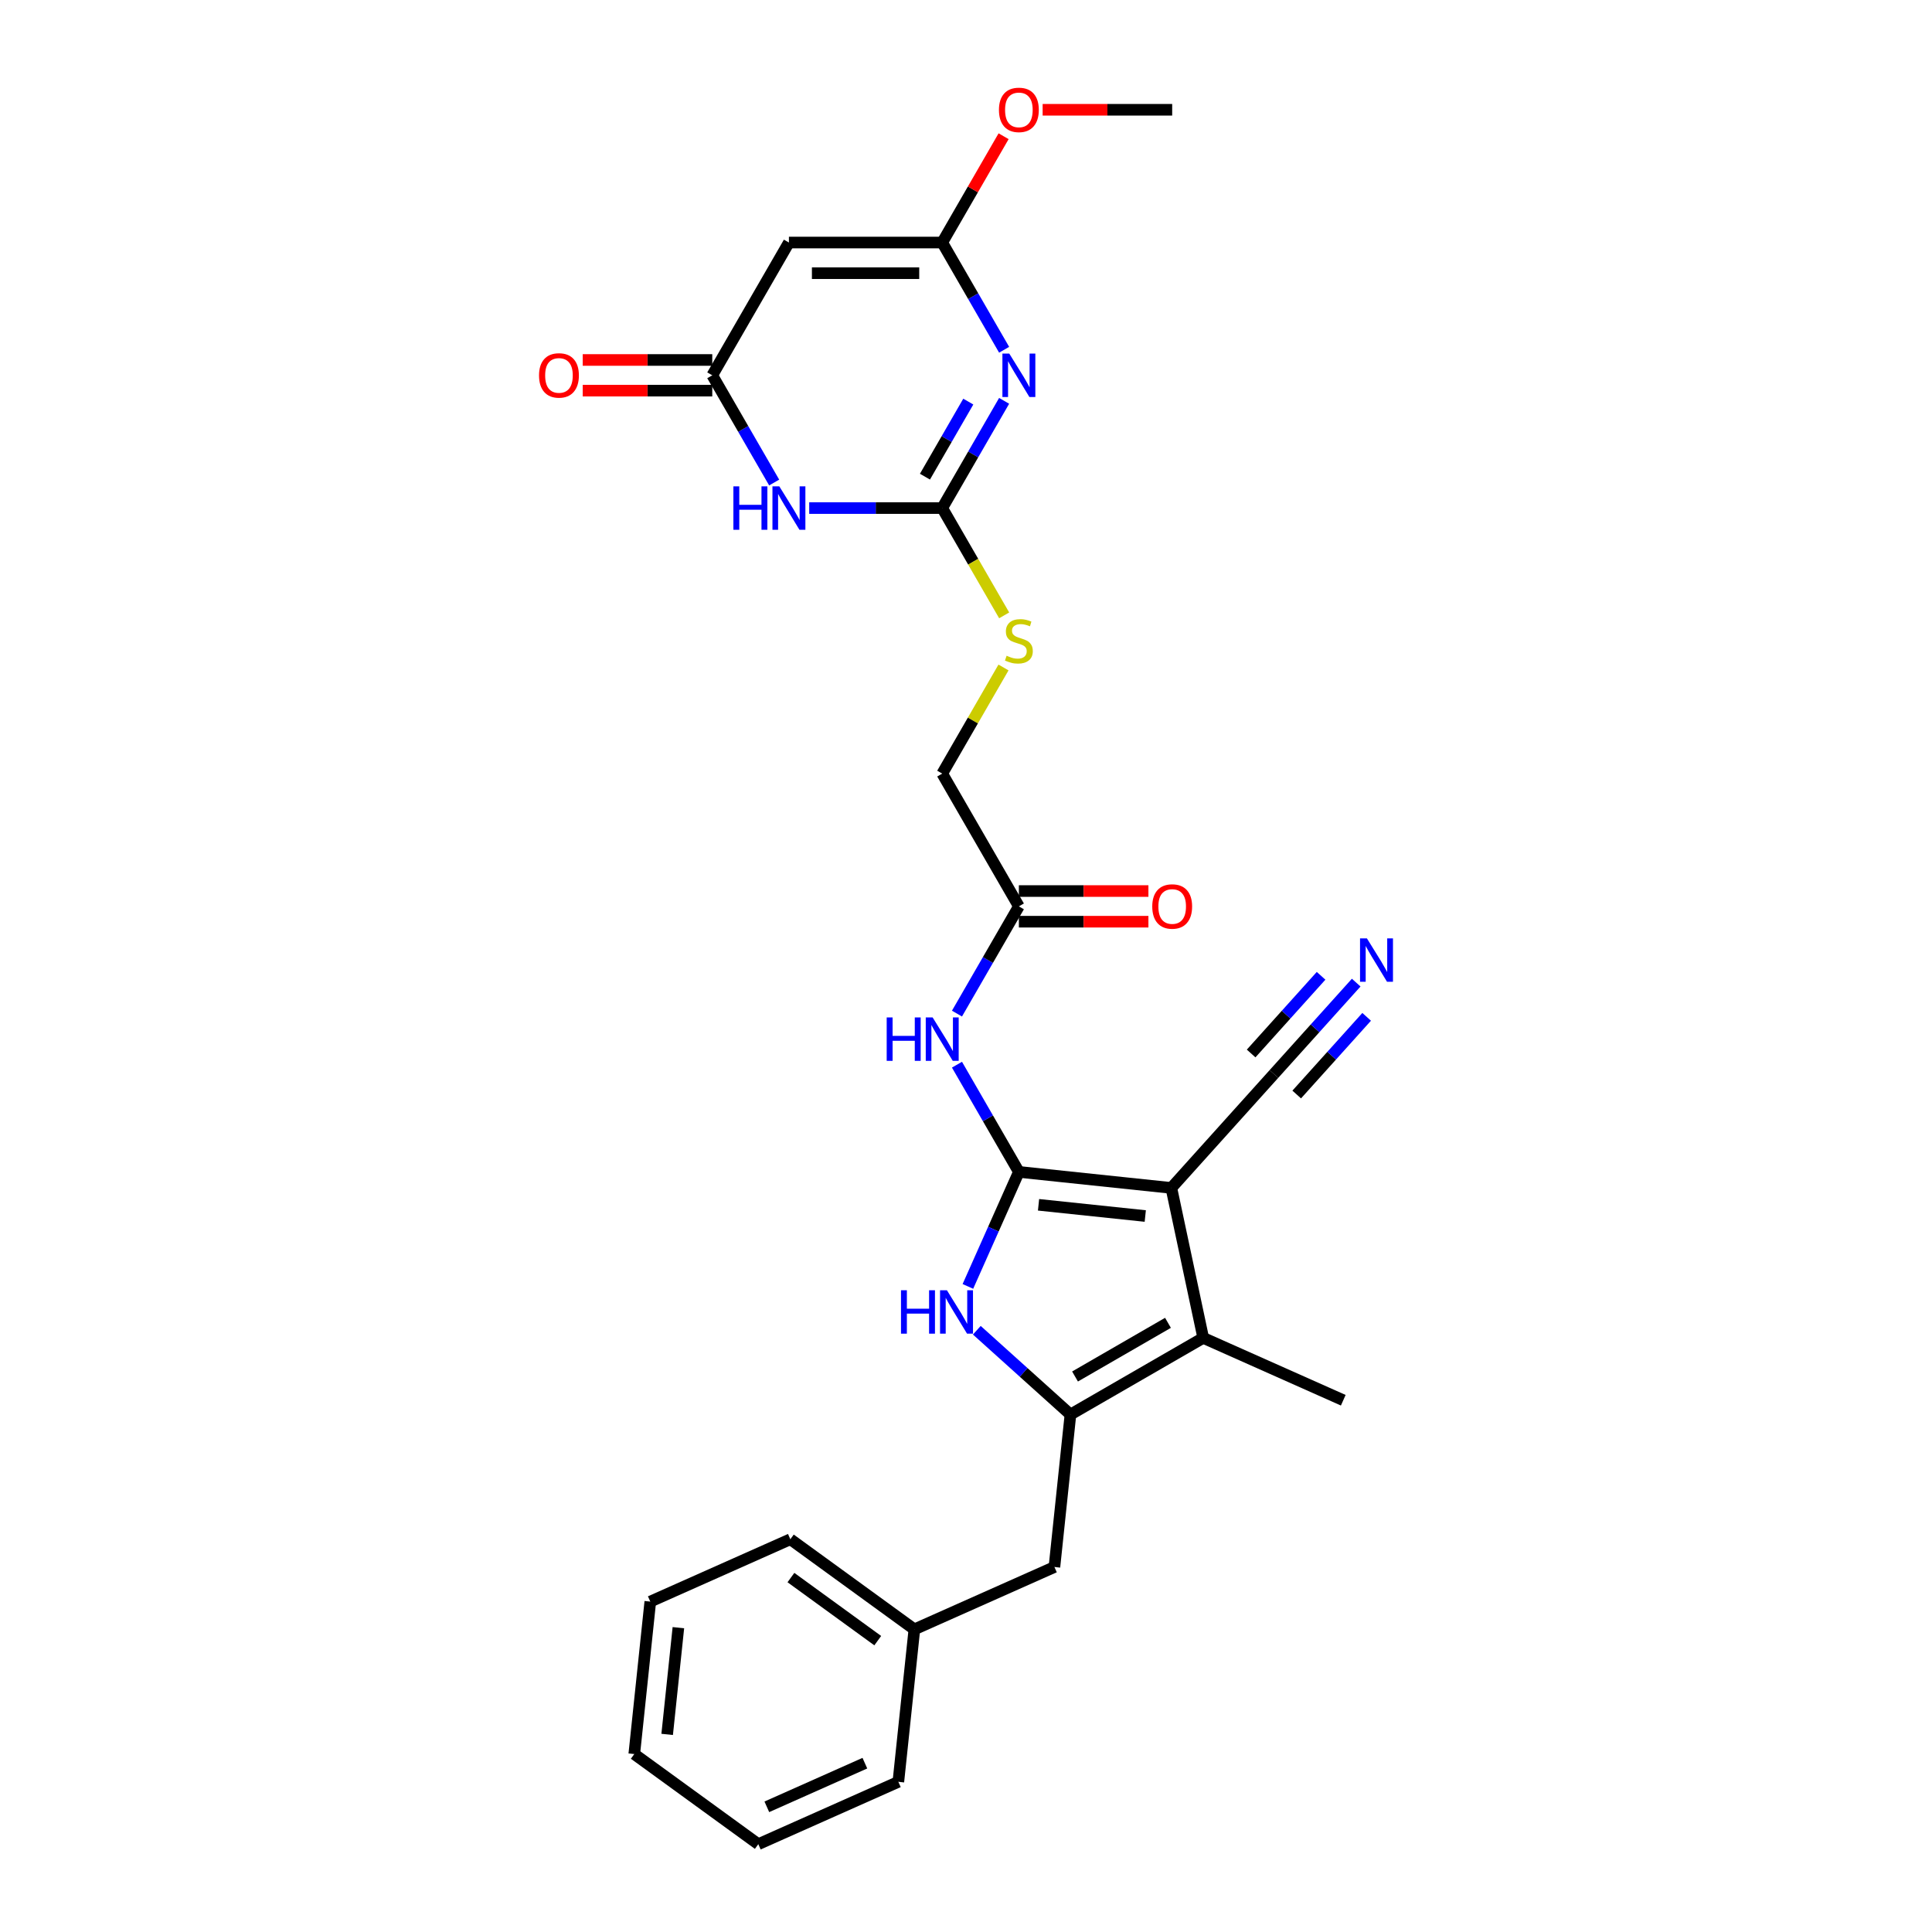 <?xml version='1.0' encoding='iso-8859-1'?>
<svg version='1.1' baseProfile='full'
              xmlns='http://www.w3.org/2000/svg'
                      xmlns:rdkit='http://www.rdkit.org/xml'
                      xmlns:xlink='http://www.w3.org/1999/xlink'
                  xml:space='preserve'
width='1000px' height='1000px' viewBox='0 0 1000 1000'>
<!-- END OF HEADER -->
<rect style='opacity:1.0;fill:#FFFFFF;stroke:none' width='1000' height='1000' x='0' y='0'> </rect>
<path class='bond-0' d='M 527.369,606.577 L 606.285,614.871' style='fill:none;fill-rule:evenodd;stroke:#000000;stroke-width:6px;stroke-linecap:butt;stroke-linejoin:miter;stroke-opacity:1' />
<path class='bond-0' d='M 537.547,623.604 L 592.789,629.41' style='fill:none;fill-rule:evenodd;stroke:#000000;stroke-width:6px;stroke-linecap:butt;stroke-linejoin:miter;stroke-opacity:1' />
<path class='bond-3' d='M 527.369,606.577 L 514.174,636.212' style='fill:none;fill-rule:evenodd;stroke:#000000;stroke-width:6px;stroke-linecap:butt;stroke-linejoin:miter;stroke-opacity:1' />
<path class='bond-3' d='M 514.174,636.212 L 500.98,665.847' style='fill:none;fill-rule:evenodd;stroke:#0000FF;stroke-width:6px;stroke-linecap:butt;stroke-linejoin:miter;stroke-opacity:1' />
<path class='bond-10' d='M 527.369,606.577 L 511.347,578.827' style='fill:none;fill-rule:evenodd;stroke:#000000;stroke-width:6px;stroke-linecap:butt;stroke-linejoin:miter;stroke-opacity:1' />
<path class='bond-10' d='M 511.347,578.827 L 495.326,551.077' style='fill:none;fill-rule:evenodd;stroke:#0000FF;stroke-width:6px;stroke-linecap:butt;stroke-linejoin:miter;stroke-opacity:1' />
<path class='bond-5' d='M 606.285,614.871 L 622.783,692.488' style='fill:none;fill-rule:evenodd;stroke:#000000;stroke-width:6px;stroke-linecap:butt;stroke-linejoin:miter;stroke-opacity:1' />
<path class='bond-11' d='M 606.285,614.871 L 659.381,555.902' style='fill:none;fill-rule:evenodd;stroke:#000000;stroke-width:6px;stroke-linecap:butt;stroke-linejoin:miter;stroke-opacity:1' />
<path class='bond-1' d='M 519.736,207.477 L 503.715,235.227' style='fill:none;fill-rule:evenodd;stroke:#0000FF;stroke-width:6px;stroke-linecap:butt;stroke-linejoin:miter;stroke-opacity:1' />
<path class='bond-1' d='M 503.715,235.227 L 487.693,262.977' style='fill:none;fill-rule:evenodd;stroke:#000000;stroke-width:6px;stroke-linecap:butt;stroke-linejoin:miter;stroke-opacity:1' />
<path class='bond-1' d='M 501.186,207.867 L 489.971,227.292' style='fill:none;fill-rule:evenodd;stroke:#0000FF;stroke-width:6px;stroke-linecap:butt;stroke-linejoin:miter;stroke-opacity:1' />
<path class='bond-1' d='M 489.971,227.292 L 478.756,246.717' style='fill:none;fill-rule:evenodd;stroke:#000000;stroke-width:6px;stroke-linecap:butt;stroke-linejoin:miter;stroke-opacity:1' />
<path class='bond-7' d='M 519.736,181.037 L 503.715,153.287' style='fill:none;fill-rule:evenodd;stroke:#0000FF;stroke-width:6px;stroke-linecap:butt;stroke-linejoin:miter;stroke-opacity:1' />
<path class='bond-7' d='M 503.715,153.287 L 487.693,125.537' style='fill:none;fill-rule:evenodd;stroke:#000000;stroke-width:6px;stroke-linecap:butt;stroke-linejoin:miter;stroke-opacity:1' />
<path class='bond-2' d='M 554.063,732.163 L 529.832,710.345' style='fill:none;fill-rule:evenodd;stroke:#000000;stroke-width:6px;stroke-linecap:butt;stroke-linejoin:miter;stroke-opacity:1' />
<path class='bond-2' d='M 529.832,710.345 L 505.6,688.527' style='fill:none;fill-rule:evenodd;stroke:#0000FF;stroke-width:6px;stroke-linecap:butt;stroke-linejoin:miter;stroke-opacity:1' />
<path class='bond-14' d='M 554.063,732.163 L 545.769,811.079' style='fill:none;fill-rule:evenodd;stroke:#000000;stroke-width:6px;stroke-linecap:butt;stroke-linejoin:miter;stroke-opacity:1' />
<path class='bond-28' d='M 554.063,732.163 L 622.783,692.488' style='fill:none;fill-rule:evenodd;stroke:#000000;stroke-width:6px;stroke-linecap:butt;stroke-linejoin:miter;stroke-opacity:1' />
<path class='bond-28' d='M 556.436,712.468 L 604.54,684.695' style='fill:none;fill-rule:evenodd;stroke:#000000;stroke-width:6px;stroke-linecap:butt;stroke-linejoin:miter;stroke-opacity:1' />
<path class='bond-4' d='M 487.693,262.977 L 503.724,290.743' style='fill:none;fill-rule:evenodd;stroke:#000000;stroke-width:6px;stroke-linecap:butt;stroke-linejoin:miter;stroke-opacity:1' />
<path class='bond-4' d='M 503.724,290.743 L 519.755,318.509' style='fill:none;fill-rule:evenodd;stroke:#CCCC00;stroke-width:6px;stroke-linecap:butt;stroke-linejoin:miter;stroke-opacity:1' />
<path class='bond-6' d='M 487.693,262.977 L 453.271,262.977' style='fill:none;fill-rule:evenodd;stroke:#000000;stroke-width:6px;stroke-linecap:butt;stroke-linejoin:miter;stroke-opacity:1' />
<path class='bond-6' d='M 453.271,262.977 L 418.849,262.977' style='fill:none;fill-rule:evenodd;stroke:#0000FF;stroke-width:6px;stroke-linecap:butt;stroke-linejoin:miter;stroke-opacity:1' />
<path class='bond-21' d='M 622.783,692.488 L 695.274,724.763' style='fill:none;fill-rule:evenodd;stroke:#000000;stroke-width:6px;stroke-linecap:butt;stroke-linejoin:miter;stroke-opacity:1' />
<path class='bond-9' d='M 400.71,249.757 L 384.689,222.007' style='fill:none;fill-rule:evenodd;stroke:#0000FF;stroke-width:6px;stroke-linecap:butt;stroke-linejoin:miter;stroke-opacity:1' />
<path class='bond-9' d='M 384.689,222.007 L 368.667,194.257' style='fill:none;fill-rule:evenodd;stroke:#000000;stroke-width:6px;stroke-linecap:butt;stroke-linejoin:miter;stroke-opacity:1' />
<path class='bond-19' d='M 487.693,125.537 L 503.577,98.025' style='fill:none;fill-rule:evenodd;stroke:#000000;stroke-width:6px;stroke-linecap:butt;stroke-linejoin:miter;stroke-opacity:1' />
<path class='bond-19' d='M 503.577,98.025 L 519.461,70.514' style='fill:none;fill-rule:evenodd;stroke:#FF0000;stroke-width:6px;stroke-linecap:butt;stroke-linejoin:miter;stroke-opacity:1' />
<path class='bond-30' d='M 487.693,125.537 L 408.342,125.537' style='fill:none;fill-rule:evenodd;stroke:#000000;stroke-width:6px;stroke-linecap:butt;stroke-linejoin:miter;stroke-opacity:1' />
<path class='bond-30' d='M 475.791,141.408 L 420.245,141.408' style='fill:none;fill-rule:evenodd;stroke:#000000;stroke-width:6px;stroke-linecap:butt;stroke-linejoin:miter;stroke-opacity:1' />
<path class='bond-8' d='M 408.342,125.537 L 368.667,194.257' style='fill:none;fill-rule:evenodd;stroke:#000000;stroke-width:6px;stroke-linecap:butt;stroke-linejoin:miter;stroke-opacity:1' />
<path class='bond-16' d='M 368.667,186.322 L 335.141,186.322' style='fill:none;fill-rule:evenodd;stroke:#000000;stroke-width:6px;stroke-linecap:butt;stroke-linejoin:miter;stroke-opacity:1' />
<path class='bond-16' d='M 335.141,186.322 L 301.616,186.322' style='fill:none;fill-rule:evenodd;stroke:#FF0000;stroke-width:6px;stroke-linecap:butt;stroke-linejoin:miter;stroke-opacity:1' />
<path class='bond-16' d='M 368.667,202.192 L 335.141,202.192' style='fill:none;fill-rule:evenodd;stroke:#000000;stroke-width:6px;stroke-linecap:butt;stroke-linejoin:miter;stroke-opacity:1' />
<path class='bond-16' d='M 335.141,202.192 L 301.616,202.192' style='fill:none;fill-rule:evenodd;stroke:#FF0000;stroke-width:6px;stroke-linecap:butt;stroke-linejoin:miter;stroke-opacity:1' />
<path class='bond-13' d='M 495.326,524.637 L 511.347,496.887' style='fill:none;fill-rule:evenodd;stroke:#0000FF;stroke-width:6px;stroke-linecap:butt;stroke-linejoin:miter;stroke-opacity:1' />
<path class='bond-13' d='M 511.347,496.887 L 527.369,469.137' style='fill:none;fill-rule:evenodd;stroke:#000000;stroke-width:6px;stroke-linecap:butt;stroke-linejoin:miter;stroke-opacity:1' />
<path class='bond-12' d='M 659.381,555.902 L 680.676,532.251' style='fill:none;fill-rule:evenodd;stroke:#000000;stroke-width:6px;stroke-linecap:butt;stroke-linejoin:miter;stroke-opacity:1' />
<path class='bond-12' d='M 680.676,532.251 L 701.971,508.601' style='fill:none;fill-rule:evenodd;stroke:#0000FF;stroke-width:6px;stroke-linecap:butt;stroke-linejoin:miter;stroke-opacity:1' />
<path class='bond-12' d='M 671.175,566.521 L 689.276,546.418' style='fill:none;fill-rule:evenodd;stroke:#000000;stroke-width:6px;stroke-linecap:butt;stroke-linejoin:miter;stroke-opacity:1' />
<path class='bond-12' d='M 689.276,546.418 L 707.376,526.315' style='fill:none;fill-rule:evenodd;stroke:#0000FF;stroke-width:6px;stroke-linecap:butt;stroke-linejoin:miter;stroke-opacity:1' />
<path class='bond-12' d='M 647.587,545.283 L 665.688,525.18' style='fill:none;fill-rule:evenodd;stroke:#000000;stroke-width:6px;stroke-linecap:butt;stroke-linejoin:miter;stroke-opacity:1' />
<path class='bond-12' d='M 665.688,525.18 L 683.789,505.077' style='fill:none;fill-rule:evenodd;stroke:#0000FF;stroke-width:6px;stroke-linecap:butt;stroke-linejoin:miter;stroke-opacity:1' />
<path class='bond-17' d='M 527.369,477.072 L 560.895,477.072' style='fill:none;fill-rule:evenodd;stroke:#000000;stroke-width:6px;stroke-linecap:butt;stroke-linejoin:miter;stroke-opacity:1' />
<path class='bond-17' d='M 560.895,477.072 L 594.42,477.072' style='fill:none;fill-rule:evenodd;stroke:#FF0000;stroke-width:6px;stroke-linecap:butt;stroke-linejoin:miter;stroke-opacity:1' />
<path class='bond-17' d='M 527.369,461.202 L 560.895,461.202' style='fill:none;fill-rule:evenodd;stroke:#000000;stroke-width:6px;stroke-linecap:butt;stroke-linejoin:miter;stroke-opacity:1' />
<path class='bond-17' d='M 560.895,461.202 L 594.42,461.202' style='fill:none;fill-rule:evenodd;stroke:#FF0000;stroke-width:6px;stroke-linecap:butt;stroke-linejoin:miter;stroke-opacity:1' />
<path class='bond-18' d='M 527.369,469.137 L 487.693,400.417' style='fill:none;fill-rule:evenodd;stroke:#000000;stroke-width:6px;stroke-linecap:butt;stroke-linejoin:miter;stroke-opacity:1' />
<path class='bond-20' d='M 545.769,811.079 L 473.278,843.354' style='fill:none;fill-rule:evenodd;stroke:#000000;stroke-width:6px;stroke-linecap:butt;stroke-linejoin:miter;stroke-opacity:1' />
<path class='bond-15' d='M 519.406,345.488 L 503.55,372.953' style='fill:none;fill-rule:evenodd;stroke:#CCCC00;stroke-width:6px;stroke-linecap:butt;stroke-linejoin:miter;stroke-opacity:1' />
<path class='bond-15' d='M 503.55,372.953 L 487.693,400.417' style='fill:none;fill-rule:evenodd;stroke:#000000;stroke-width:6px;stroke-linecap:butt;stroke-linejoin:miter;stroke-opacity:1' />
<path class='bond-22' d='M 539.668,56.818 L 573.194,56.818' style='fill:none;fill-rule:evenodd;stroke:#FF0000;stroke-width:6px;stroke-linecap:butt;stroke-linejoin:miter;stroke-opacity:1' />
<path class='bond-22' d='M 573.194,56.818 L 606.72,56.818' style='fill:none;fill-rule:evenodd;stroke:#000000;stroke-width:6px;stroke-linecap:butt;stroke-linejoin:miter;stroke-opacity:1' />
<path class='bond-23' d='M 473.278,843.354 L 409.082,796.713' style='fill:none;fill-rule:evenodd;stroke:#000000;stroke-width:6px;stroke-linecap:butt;stroke-linejoin:miter;stroke-opacity:1' />
<path class='bond-23' d='M 454.32,849.197 L 409.383,816.549' style='fill:none;fill-rule:evenodd;stroke:#000000;stroke-width:6px;stroke-linecap:butt;stroke-linejoin:miter;stroke-opacity:1' />
<path class='bond-24' d='M 473.278,843.354 L 464.984,922.271' style='fill:none;fill-rule:evenodd;stroke:#000000;stroke-width:6px;stroke-linecap:butt;stroke-linejoin:miter;stroke-opacity:1' />
<path class='bond-26' d='M 409.082,796.713 L 336.591,828.988' style='fill:none;fill-rule:evenodd;stroke:#000000;stroke-width:6px;stroke-linecap:butt;stroke-linejoin:miter;stroke-opacity:1' />
<path class='bond-25' d='M 464.984,922.271 L 392.493,954.545' style='fill:none;fill-rule:evenodd;stroke:#000000;stroke-width:6px;stroke-linecap:butt;stroke-linejoin:miter;stroke-opacity:1' />
<path class='bond-25' d='M 447.655,912.614 L 396.912,935.206' style='fill:none;fill-rule:evenodd;stroke:#000000;stroke-width:6px;stroke-linecap:butt;stroke-linejoin:miter;stroke-opacity:1' />
<path class='bond-27' d='M 392.493,954.545 L 328.297,907.904' style='fill:none;fill-rule:evenodd;stroke:#000000;stroke-width:6px;stroke-linecap:butt;stroke-linejoin:miter;stroke-opacity:1' />
<path class='bond-29' d='M 336.591,828.988 L 328.297,907.904' style='fill:none;fill-rule:evenodd;stroke:#000000;stroke-width:6px;stroke-linecap:butt;stroke-linejoin:miter;stroke-opacity:1' />
<path class='bond-29' d='M 351.13,842.484 L 345.324,897.726' style='fill:none;fill-rule:evenodd;stroke:#000000;stroke-width:6px;stroke-linecap:butt;stroke-linejoin:miter;stroke-opacity:1' />
<path  class='atom-2' d='M 522.401 183.021
L 529.765 194.924
Q 530.495 196.098, 531.67 198.225
Q 532.844 200.351, 532.907 200.478
L 532.907 183.021
L 535.891 183.021
L 535.891 205.493
L 532.812 205.493
L 524.909 192.48
Q 523.988 190.956, 523.004 189.211
Q 522.052 187.465, 521.767 186.925
L 521.767 205.493
L 518.847 205.493
L 518.847 183.021
L 522.401 183.021
' fill='#0000FF'/>
<path  class='atom-4' d='M 466.353 667.831
L 469.4 667.831
L 469.4 677.385
L 480.89 677.385
L 480.89 667.831
L 483.937 667.831
L 483.937 690.303
L 480.89 690.303
L 480.89 679.924
L 469.4 679.924
L 469.4 690.303
L 466.353 690.303
L 466.353 667.831
' fill='#0000FF'/>
<path  class='atom-4' d='M 490.127 667.831
L 497.49 679.734
Q 498.22 680.908, 499.395 683.035
Q 500.569 685.161, 500.633 685.288
L 500.633 667.831
L 503.616 667.831
L 503.616 690.303
L 500.537 690.303
L 492.634 677.29
Q 491.714 675.766, 490.73 674.02
Q 489.777 672.275, 489.492 671.735
L 489.492 690.303
L 486.572 690.303
L 486.572 667.831
L 490.127 667.831
' fill='#0000FF'/>
<path  class='atom-7' d='M 379.602 251.741
L 382.649 251.741
L 382.649 261.295
L 394.139 261.295
L 394.139 251.741
L 397.186 251.741
L 397.186 274.213
L 394.139 274.213
L 394.139 263.834
L 382.649 263.834
L 382.649 274.213
L 379.602 274.213
L 379.602 251.741
' fill='#0000FF'/>
<path  class='atom-7' d='M 403.375 251.741
L 410.739 263.644
Q 411.469 264.818, 412.643 266.945
Q 413.818 269.071, 413.881 269.198
L 413.881 251.741
L 416.865 251.741
L 416.865 274.213
L 413.786 274.213
L 405.883 261.2
Q 404.962 259.676, 403.978 257.93
Q 403.026 256.185, 402.74 255.645
L 402.74 274.213
L 399.82 274.213
L 399.82 251.741
L 403.375 251.741
' fill='#0000FF'/>
<path  class='atom-11' d='M 458.952 526.621
L 462 526.621
L 462 536.174
L 473.49 536.174
L 473.49 526.621
L 476.537 526.621
L 476.537 549.093
L 473.49 549.093
L 473.49 538.714
L 462 538.714
L 462 549.093
L 458.952 549.093
L 458.952 526.621
' fill='#0000FF'/>
<path  class='atom-11' d='M 482.726 526.621
L 490.09 538.523
Q 490.82 539.698, 491.994 541.824
Q 493.169 543.951, 493.232 544.078
L 493.232 526.621
L 496.216 526.621
L 496.216 549.093
L 493.137 549.093
L 485.233 536.079
Q 484.313 534.556, 483.329 532.81
Q 482.377 531.064, 482.091 530.525
L 482.091 549.093
L 479.171 549.093
L 479.171 526.621
L 482.726 526.621
' fill='#0000FF'/>
<path  class='atom-13' d='M 707.51 485.697
L 714.874 497.599
Q 715.604 498.774, 716.778 500.9
Q 717.952 503.027, 718.016 503.154
L 718.016 485.697
L 720.999 485.697
L 720.999 508.169
L 717.921 508.169
L 710.017 495.155
Q 709.097 493.632, 708.113 491.886
Q 707.161 490.14, 706.875 489.601
L 706.875 508.169
L 703.955 508.169
L 703.955 485.697
L 707.51 485.697
' fill='#0000FF'/>
<path  class='atom-16' d='M 521.021 339.41
Q 521.275 339.505, 522.322 339.95
Q 523.37 340.394, 524.512 340.68
Q 525.687 340.934, 526.829 340.934
Q 528.956 340.934, 530.194 339.918
Q 531.432 338.87, 531.432 337.061
Q 531.432 335.823, 530.797 335.062
Q 530.194 334.3, 529.241 333.887
Q 528.289 333.475, 526.702 332.998
Q 524.703 332.395, 523.496 331.824
Q 522.322 331.253, 521.465 330.047
Q 520.64 328.84, 520.64 326.809
Q 520.64 323.984, 522.544 322.238
Q 524.48 320.493, 528.289 320.493
Q 530.892 320.493, 533.844 321.731
L 533.114 324.175
Q 530.416 323.064, 528.384 323.064
Q 526.194 323.064, 524.988 323.984
Q 523.782 324.873, 523.814 326.428
Q 523.814 327.634, 524.417 328.364
Q 525.052 329.094, 525.94 329.507
Q 526.861 329.92, 528.384 330.396
Q 530.416 331.031, 531.622 331.665
Q 532.828 332.3, 533.685 333.601
Q 534.574 334.871, 534.574 337.061
Q 534.574 340.172, 532.479 341.854
Q 530.416 343.504, 526.956 343.504
Q 524.957 343.504, 523.433 343.06
Q 521.941 342.647, 520.164 341.917
L 521.021 339.41
' fill='#CCCC00'/>
<path  class='atom-17' d='M 279.001 194.321
Q 279.001 188.925, 281.667 185.91
Q 284.333 182.894, 289.316 182.894
Q 294.299 182.894, 296.966 185.91
Q 299.632 188.925, 299.632 194.321
Q 299.632 199.78, 296.934 202.891
Q 294.236 205.97, 289.316 205.97
Q 284.365 205.97, 281.667 202.891
Q 279.001 199.812, 279.001 194.321
M 289.316 203.43
Q 292.744 203.43, 294.585 201.145
Q 296.458 198.828, 296.458 194.321
Q 296.458 189.909, 294.585 187.687
Q 292.744 185.434, 289.316 185.434
Q 285.888 185.434, 284.016 187.655
Q 282.175 189.877, 282.175 194.321
Q 282.175 198.86, 284.016 201.145
Q 285.888 203.43, 289.316 203.43
' fill='#FF0000'/>
<path  class='atom-18' d='M 596.404 469.2
Q 596.404 463.804, 599.07 460.789
Q 601.736 457.774, 606.72 457.774
Q 611.703 457.774, 614.369 460.789
Q 617.035 463.804, 617.035 469.2
Q 617.035 474.66, 614.337 477.77
Q 611.639 480.849, 606.72 480.849
Q 601.768 480.849, 599.07 477.77
Q 596.404 474.691, 596.404 469.2
M 606.72 478.31
Q 610.148 478.31, 611.989 476.024
Q 613.861 473.707, 613.861 469.2
Q 613.861 464.788, 611.989 462.567
Q 610.148 460.313, 606.72 460.313
Q 603.292 460.313, 601.419 462.535
Q 599.578 464.757, 599.578 469.2
Q 599.578 473.739, 601.419 476.024
Q 603.292 478.31, 606.72 478.31
' fill='#FF0000'/>
<path  class='atom-20' d='M 517.053 56.881
Q 517.053 51.485, 519.719 48.47
Q 522.386 45.455, 527.369 45.455
Q 532.352 45.455, 535.018 48.47
Q 537.684 51.485, 537.684 56.881
Q 537.684 62.34, 534.986 65.451
Q 532.289 68.53, 527.369 68.53
Q 522.417 68.53, 519.719 65.451
Q 517.053 62.372, 517.053 56.881
M 527.369 65.991
Q 530.797 65.991, 532.638 63.705
Q 534.51 61.388, 534.51 56.881
Q 534.51 52.469, 532.638 50.247
Q 530.797 47.994, 527.369 47.994
Q 523.941 47.994, 522.068 50.216
Q 520.227 52.437, 520.227 56.881
Q 520.227 61.42, 522.068 63.705
Q 523.941 65.991, 527.369 65.991
' fill='#FF0000'/>
</svg>
